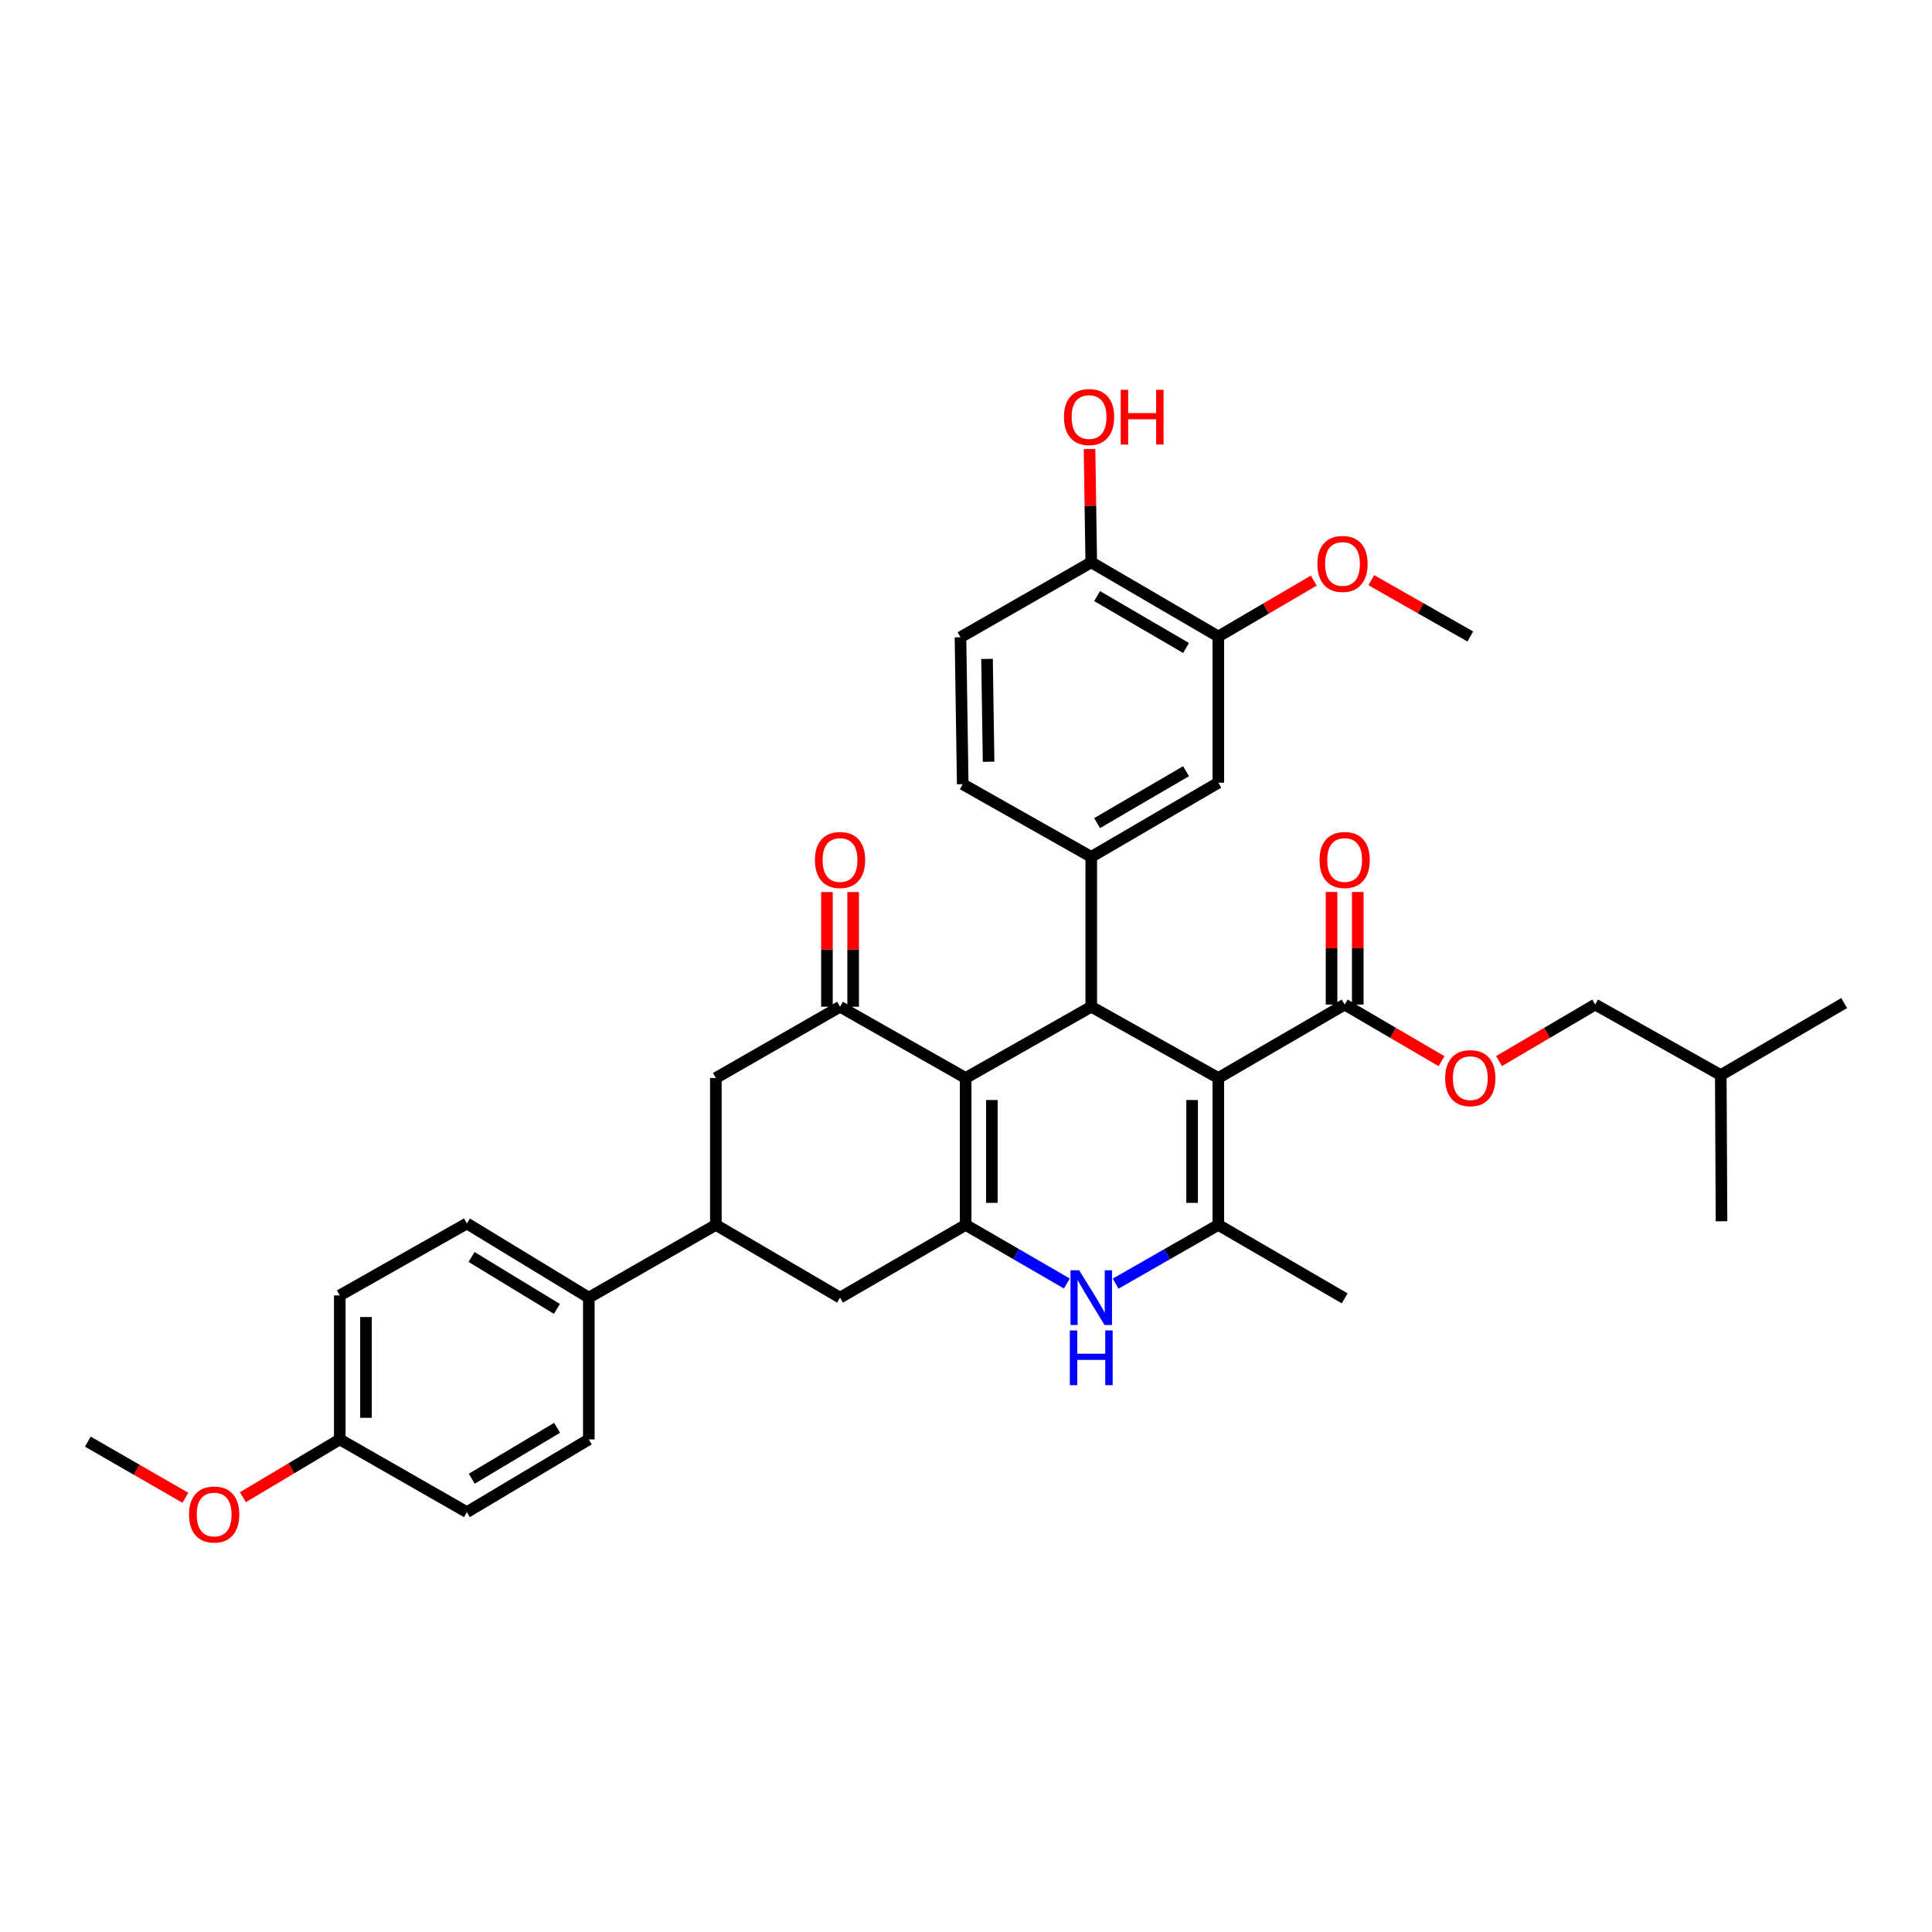 <?xml version='1.0' encoding='iso-8859-1'?>
<svg version='1.1' baseProfile='full'
              xmlns='http://www.w3.org/2000/svg'
                      xmlns:rdkit='http://www.rdkit.org/xml'
                      xmlns:xlink='http://www.w3.org/1999/xlink'
                  xml:space='preserve'
width='1000px' height='1000px' viewBox='0 0 1000 1000'>
<!-- END OF HEADER -->
<rect style='opacity:1.0;fill:#FFFFFF;stroke:none' width='1000' height='1000' x='0' y='0'> </rect>
<path class='bond-1' d='M 630.599,557.965 L 564.828,521.08' style='fill:none;fill-rule:evenodd;stroke:#000000;stroke-width:6px;stroke-linecap:butt;stroke-linejoin:miter;stroke-opacity:1' />
<path class='bond-3' d='M 630.599,557.965 L 630.599,634.002' style='fill:none;fill-rule:evenodd;stroke:#000000;stroke-width:6px;stroke-linecap:butt;stroke-linejoin:miter;stroke-opacity:1' />
<path class='bond-3' d='M 617.03,569.37 L 617.03,622.597' style='fill:none;fill-rule:evenodd;stroke:#000000;stroke-width:6px;stroke-linecap:butt;stroke-linejoin:miter;stroke-opacity:1' />
<path class='bond-7' d='M 630.599,557.965 L 695.993,519.957' style='fill:none;fill-rule:evenodd;stroke:#000000;stroke-width:6px;stroke-linecap:butt;stroke-linejoin:miter;stroke-opacity:1' />
<path class='bond-0' d='M 499.819,557.965 L 564.828,521.08' style='fill:none;fill-rule:evenodd;stroke:#000000;stroke-width:6px;stroke-linecap:butt;stroke-linejoin:miter;stroke-opacity:1' />
<path class='bond-5' d='M 499.819,557.965 L 434.802,521.08' style='fill:none;fill-rule:evenodd;stroke:#000000;stroke-width:6px;stroke-linecap:butt;stroke-linejoin:miter;stroke-opacity:1' />
<path class='bond-35' d='M 499.819,557.965 L 499.819,634.002' style='fill:none;fill-rule:evenodd;stroke:#000000;stroke-width:6px;stroke-linecap:butt;stroke-linejoin:miter;stroke-opacity:1' />
<path class='bond-35' d='M 513.388,569.37 L 513.388,622.597' style='fill:none;fill-rule:evenodd;stroke:#000000;stroke-width:6px;stroke-linecap:butt;stroke-linejoin:miter;stroke-opacity:1' />
<path class='bond-6' d='M 564.828,521.08 L 564.828,443.52' style='fill:none;fill-rule:evenodd;stroke:#000000;stroke-width:6px;stroke-linecap:butt;stroke-linejoin:miter;stroke-opacity:1' />
<path class='bond-2' d='M 499.819,634.002 L 526.015,649.172' style='fill:none;fill-rule:evenodd;stroke:#000000;stroke-width:6px;stroke-linecap:butt;stroke-linejoin:miter;stroke-opacity:1' />
<path class='bond-2' d='M 526.015,649.172 L 552.21,664.341' style='fill:none;fill-rule:evenodd;stroke:#0000FF;stroke-width:6px;stroke-linecap:butt;stroke-linejoin:miter;stroke-opacity:1' />
<path class='bond-8' d='M 499.819,634.002 L 434.802,671.648' style='fill:none;fill-rule:evenodd;stroke:#000000;stroke-width:6px;stroke-linecap:butt;stroke-linejoin:miter;stroke-opacity:1' />
<path class='bond-4' d='M 630.599,634.002 L 604.031,649.209' style='fill:none;fill-rule:evenodd;stroke:#000000;stroke-width:6px;stroke-linecap:butt;stroke-linejoin:miter;stroke-opacity:1' />
<path class='bond-4' d='M 604.031,649.209 L 577.463,664.416' style='fill:none;fill-rule:evenodd;stroke:#0000FF;stroke-width:6px;stroke-linecap:butt;stroke-linejoin:miter;stroke-opacity:1' />
<path class='bond-22' d='M 630.599,634.002 L 695.993,672.033' style='fill:none;fill-rule:evenodd;stroke:#000000;stroke-width:6px;stroke-linecap:butt;stroke-linejoin:miter;stroke-opacity:1' />
<path class='bond-10' d='M 434.802,521.08 L 370.524,557.965' style='fill:none;fill-rule:evenodd;stroke:#000000;stroke-width:6px;stroke-linecap:butt;stroke-linejoin:miter;stroke-opacity:1' />
<path class='bond-15' d='M 441.587,521.08 L 441.587,491.399' style='fill:none;fill-rule:evenodd;stroke:#000000;stroke-width:6px;stroke-linecap:butt;stroke-linejoin:miter;stroke-opacity:1' />
<path class='bond-15' d='M 441.587,491.399 L 441.587,461.718' style='fill:none;fill-rule:evenodd;stroke:#FF0000;stroke-width:6px;stroke-linecap:butt;stroke-linejoin:miter;stroke-opacity:1' />
<path class='bond-15' d='M 428.018,521.08 L 428.018,491.399' style='fill:none;fill-rule:evenodd;stroke:#000000;stroke-width:6px;stroke-linecap:butt;stroke-linejoin:miter;stroke-opacity:1' />
<path class='bond-15' d='M 428.018,491.399 L 428.018,461.718' style='fill:none;fill-rule:evenodd;stroke:#FF0000;stroke-width:6px;stroke-linecap:butt;stroke-linejoin:miter;stroke-opacity:1' />
<path class='bond-11' d='M 564.828,443.52 L 630.599,405.128' style='fill:none;fill-rule:evenodd;stroke:#000000;stroke-width:6px;stroke-linecap:butt;stroke-linejoin:miter;stroke-opacity:1' />
<path class='bond-11' d='M 567.854,426.043 L 613.893,399.168' style='fill:none;fill-rule:evenodd;stroke:#000000;stroke-width:6px;stroke-linecap:butt;stroke-linejoin:miter;stroke-opacity:1' />
<path class='bond-16' d='M 564.828,443.52 L 498.296,405.897' style='fill:none;fill-rule:evenodd;stroke:#000000;stroke-width:6px;stroke-linecap:butt;stroke-linejoin:miter;stroke-opacity:1' />
<path class='bond-13' d='M 695.993,519.957 L 721.067,534.612' style='fill:none;fill-rule:evenodd;stroke:#000000;stroke-width:6px;stroke-linecap:butt;stroke-linejoin:miter;stroke-opacity:1' />
<path class='bond-13' d='M 721.067,534.612 L 746.142,549.266' style='fill:none;fill-rule:evenodd;stroke:#FF0000;stroke-width:6px;stroke-linecap:butt;stroke-linejoin:miter;stroke-opacity:1' />
<path class='bond-18' d='M 702.777,519.957 L 702.777,490.824' style='fill:none;fill-rule:evenodd;stroke:#000000;stroke-width:6px;stroke-linecap:butt;stroke-linejoin:miter;stroke-opacity:1' />
<path class='bond-18' d='M 702.777,490.824 L 702.777,461.69' style='fill:none;fill-rule:evenodd;stroke:#FF0000;stroke-width:6px;stroke-linecap:butt;stroke-linejoin:miter;stroke-opacity:1' />
<path class='bond-18' d='M 689.209,519.957 L 689.209,490.824' style='fill:none;fill-rule:evenodd;stroke:#000000;stroke-width:6px;stroke-linecap:butt;stroke-linejoin:miter;stroke-opacity:1' />
<path class='bond-18' d='M 689.209,490.824 L 689.209,461.69' style='fill:none;fill-rule:evenodd;stroke:#FF0000;stroke-width:6px;stroke-linecap:butt;stroke-linejoin:miter;stroke-opacity:1' />
<path class='bond-9' d='M 434.802,671.648 L 370.524,634.002' style='fill:none;fill-rule:evenodd;stroke:#000000;stroke-width:6px;stroke-linecap:butt;stroke-linejoin:miter;stroke-opacity:1' />
<path class='bond-14' d='M 370.524,634.002 L 304.768,671.648' style='fill:none;fill-rule:evenodd;stroke:#000000;stroke-width:6px;stroke-linecap:butt;stroke-linejoin:miter;stroke-opacity:1' />
<path class='bond-36' d='M 370.524,634.002 L 370.524,557.965' style='fill:none;fill-rule:evenodd;stroke:#000000;stroke-width:6px;stroke-linecap:butt;stroke-linejoin:miter;stroke-opacity:1' />
<path class='bond-12' d='M 630.599,405.128 L 630.599,329.444' style='fill:none;fill-rule:evenodd;stroke:#000000;stroke-width:6px;stroke-linecap:butt;stroke-linejoin:miter;stroke-opacity:1' />
<path class='bond-25' d='M 630.599,329.444 L 655.307,314.979' style='fill:none;fill-rule:evenodd;stroke:#000000;stroke-width:6px;stroke-linecap:butt;stroke-linejoin:miter;stroke-opacity:1' />
<path class='bond-25' d='M 655.307,314.979 L 680.015,300.515' style='fill:none;fill-rule:evenodd;stroke:#FF0000;stroke-width:6px;stroke-linecap:butt;stroke-linejoin:miter;stroke-opacity:1' />
<path class='bond-37' d='M 630.599,329.444 L 564.828,291.06' style='fill:none;fill-rule:evenodd;stroke:#000000;stroke-width:6px;stroke-linecap:butt;stroke-linejoin:miter;stroke-opacity:1' />
<path class='bond-37' d='M 613.894,335.406 L 567.855,308.537' style='fill:none;fill-rule:evenodd;stroke:#000000;stroke-width:6px;stroke-linecap:butt;stroke-linejoin:miter;stroke-opacity:1' />
<path class='bond-24' d='M 775.899,549.218 L 800.778,534.587' style='fill:none;fill-rule:evenodd;stroke:#FF0000;stroke-width:6px;stroke-linecap:butt;stroke-linejoin:miter;stroke-opacity:1' />
<path class='bond-24' d='M 800.778,534.587 L 825.657,519.957' style='fill:none;fill-rule:evenodd;stroke:#000000;stroke-width:6px;stroke-linecap:butt;stroke-linejoin:miter;stroke-opacity:1' />
<path class='bond-20' d='M 304.768,671.648 L 241.659,633.256' style='fill:none;fill-rule:evenodd;stroke:#000000;stroke-width:6px;stroke-linecap:butt;stroke-linejoin:miter;stroke-opacity:1' />
<path class='bond-20' d='M 288.25,677.482 L 244.073,650.607' style='fill:none;fill-rule:evenodd;stroke:#000000;stroke-width:6px;stroke-linecap:butt;stroke-linejoin:miter;stroke-opacity:1' />
<path class='bond-21' d='M 304.768,671.648 L 304.768,745.04' style='fill:none;fill-rule:evenodd;stroke:#000000;stroke-width:6px;stroke-linecap:butt;stroke-linejoin:miter;stroke-opacity:1' />
<path class='bond-19' d='M 498.296,405.897 L 497.143,329.844' style='fill:none;fill-rule:evenodd;stroke:#000000;stroke-width:6px;stroke-linecap:butt;stroke-linejoin:miter;stroke-opacity:1' />
<path class='bond-19' d='M 511.691,394.283 L 510.883,341.046' style='fill:none;fill-rule:evenodd;stroke:#000000;stroke-width:6px;stroke-linecap:butt;stroke-linejoin:miter;stroke-opacity:1' />
<path class='bond-17' d='M 564.828,291.06 L 497.143,329.844' style='fill:none;fill-rule:evenodd;stroke:#000000;stroke-width:6px;stroke-linecap:butt;stroke-linejoin:miter;stroke-opacity:1' />
<path class='bond-28' d='M 564.828,291.06 L 564.385,261.739' style='fill:none;fill-rule:evenodd;stroke:#000000;stroke-width:6px;stroke-linecap:butt;stroke-linejoin:miter;stroke-opacity:1' />
<path class='bond-28' d='M 564.385,261.739 L 563.942,232.418' style='fill:none;fill-rule:evenodd;stroke:#FF0000;stroke-width:6px;stroke-linecap:butt;stroke-linejoin:miter;stroke-opacity:1' />
<path class='bond-26' d='M 241.659,633.256 L 175.865,670.51' style='fill:none;fill-rule:evenodd;stroke:#000000;stroke-width:6px;stroke-linecap:butt;stroke-linejoin:miter;stroke-opacity:1' />
<path class='bond-27' d='M 304.768,745.04 L 241.659,782.686' style='fill:none;fill-rule:evenodd;stroke:#000000;stroke-width:6px;stroke-linecap:butt;stroke-linejoin:miter;stroke-opacity:1' />
<path class='bond-27' d='M 288.351,739.034 L 244.174,765.386' style='fill:none;fill-rule:evenodd;stroke:#000000;stroke-width:6px;stroke-linecap:butt;stroke-linejoin:miter;stroke-opacity:1' />
<path class='bond-23' d='M 175.865,745.04 L 241.659,782.686' style='fill:none;fill-rule:evenodd;stroke:#000000;stroke-width:6px;stroke-linecap:butt;stroke-linejoin:miter;stroke-opacity:1' />
<path class='bond-29' d='M 175.865,745.04 L 150.803,759.99' style='fill:none;fill-rule:evenodd;stroke:#000000;stroke-width:6px;stroke-linecap:butt;stroke-linejoin:miter;stroke-opacity:1' />
<path class='bond-29' d='M 150.803,759.99 L 125.741,774.94' style='fill:none;fill-rule:evenodd;stroke:#FF0000;stroke-width:6px;stroke-linecap:butt;stroke-linejoin:miter;stroke-opacity:1' />
<path class='bond-38' d='M 175.865,745.04 L 175.865,670.51' style='fill:none;fill-rule:evenodd;stroke:#000000;stroke-width:6px;stroke-linecap:butt;stroke-linejoin:miter;stroke-opacity:1' />
<path class='bond-38' d='M 189.434,733.86 L 189.434,681.689' style='fill:none;fill-rule:evenodd;stroke:#000000;stroke-width:6px;stroke-linecap:butt;stroke-linejoin:miter;stroke-opacity:1' />
<path class='bond-30' d='M 825.657,519.957 L 890.674,556.465' style='fill:none;fill-rule:evenodd;stroke:#000000;stroke-width:6px;stroke-linecap:butt;stroke-linejoin:miter;stroke-opacity:1' />
<path class='bond-31' d='M 709.78,300.292 L 735.402,314.868' style='fill:none;fill-rule:evenodd;stroke:#FF0000;stroke-width:6px;stroke-linecap:butt;stroke-linejoin:miter;stroke-opacity:1' />
<path class='bond-31' d='M 735.402,314.868 L 761.025,329.444' style='fill:none;fill-rule:evenodd;stroke:#000000;stroke-width:6px;stroke-linecap:butt;stroke-linejoin:miter;stroke-opacity:1' />
<path class='bond-32' d='M 95.962,775.254 L 70.708,760.716' style='fill:none;fill-rule:evenodd;stroke:#FF0000;stroke-width:6px;stroke-linecap:butt;stroke-linejoin:miter;stroke-opacity:1' />
<path class='bond-32' d='M 70.708,760.716 L 45.455,746.178' style='fill:none;fill-rule:evenodd;stroke:#000000;stroke-width:6px;stroke-linecap:butt;stroke-linejoin:miter;stroke-opacity:1' />
<path class='bond-33' d='M 890.674,556.465 L 954.545,519.188' style='fill:none;fill-rule:evenodd;stroke:#000000;stroke-width:6px;stroke-linecap:butt;stroke-linejoin:miter;stroke-opacity:1' />
<path class='bond-34' d='M 890.674,556.465 L 891.051,632.118' style='fill:none;fill-rule:evenodd;stroke:#000000;stroke-width:6px;stroke-linecap:butt;stroke-linejoin:miter;stroke-opacity:1' />
<path  class='atom-5' d='M 558.568 657.488
L 567.848 672.488
Q 568.768 673.968, 570.248 676.648
Q 571.728 679.328, 571.808 679.488
L 571.808 657.488
L 575.568 657.488
L 575.568 685.808
L 571.688 685.808
L 561.728 669.408
Q 560.568 667.488, 559.328 665.288
Q 558.128 663.088, 557.768 662.408
L 557.768 685.808
L 554.088 685.808
L 554.088 657.488
L 558.568 657.488
' fill='#0000FF'/>
<path  class='atom-5' d='M 553.748 688.64
L 557.588 688.64
L 557.588 700.68
L 572.068 700.68
L 572.068 688.64
L 575.908 688.64
L 575.908 716.96
L 572.068 716.96
L 572.068 703.88
L 557.588 703.88
L 557.588 716.96
L 553.748 716.96
L 553.748 688.64
' fill='#0000FF'/>
<path  class='atom-14' d='M 748.025 558.045
Q 748.025 551.245, 751.385 547.445
Q 754.745 543.645, 761.025 543.645
Q 767.305 543.645, 770.665 547.445
Q 774.025 551.245, 774.025 558.045
Q 774.025 564.925, 770.625 568.845
Q 767.225 572.725, 761.025 572.725
Q 754.785 572.725, 751.385 568.845
Q 748.025 564.965, 748.025 558.045
M 761.025 569.525
Q 765.345 569.525, 767.665 566.645
Q 770.025 563.725, 770.025 558.045
Q 770.025 552.485, 767.665 549.685
Q 765.345 546.845, 761.025 546.845
Q 756.705 546.845, 754.345 549.645
Q 752.025 552.445, 752.025 558.045
Q 752.025 563.765, 754.345 566.645
Q 756.705 569.525, 761.025 569.525
' fill='#FF0000'/>
<path  class='atom-16' d='M 421.802 445.138
Q 421.802 438.338, 425.162 434.538
Q 428.522 430.738, 434.802 430.738
Q 441.082 430.738, 444.442 434.538
Q 447.802 438.338, 447.802 445.138
Q 447.802 452.018, 444.402 455.938
Q 441.002 459.818, 434.802 459.818
Q 428.562 459.818, 425.162 455.938
Q 421.802 452.058, 421.802 445.138
M 434.802 456.618
Q 439.122 456.618, 441.442 453.738
Q 443.802 450.818, 443.802 445.138
Q 443.802 439.578, 441.442 436.778
Q 439.122 433.938, 434.802 433.938
Q 430.482 433.938, 428.122 436.738
Q 425.802 439.538, 425.802 445.138
Q 425.802 450.858, 428.122 453.738
Q 430.482 456.618, 434.802 456.618
' fill='#FF0000'/>
<path  class='atom-19' d='M 682.993 445.138
Q 682.993 438.338, 686.353 434.538
Q 689.713 430.738, 695.993 430.738
Q 702.273 430.738, 705.633 434.538
Q 708.993 438.338, 708.993 445.138
Q 708.993 452.018, 705.593 455.938
Q 702.193 459.818, 695.993 459.818
Q 689.753 459.818, 686.353 455.938
Q 682.993 452.058, 682.993 445.138
M 695.993 456.618
Q 700.313 456.618, 702.633 453.738
Q 704.993 450.818, 704.993 445.138
Q 704.993 439.578, 702.633 436.778
Q 700.313 433.938, 695.993 433.938
Q 691.673 433.938, 689.313 436.738
Q 686.993 439.538, 686.993 445.138
Q 686.993 450.858, 689.313 453.738
Q 691.673 456.618, 695.993 456.618
' fill='#FF0000'/>
<path  class='atom-26' d='M 681.877 291.894
Q 681.877 285.094, 685.237 281.294
Q 688.597 277.494, 694.877 277.494
Q 701.157 277.494, 704.517 281.294
Q 707.877 285.094, 707.877 291.894
Q 707.877 298.774, 704.477 302.694
Q 701.077 306.574, 694.877 306.574
Q 688.637 306.574, 685.237 302.694
Q 681.877 298.814, 681.877 291.894
M 694.877 303.374
Q 699.197 303.374, 701.517 300.494
Q 703.877 297.574, 703.877 291.894
Q 703.877 286.334, 701.517 283.534
Q 699.197 280.694, 694.877 280.694
Q 690.557 280.694, 688.197 283.494
Q 685.877 286.294, 685.877 291.894
Q 685.877 297.614, 688.197 300.494
Q 690.557 303.374, 694.877 303.374
' fill='#FF0000'/>
<path  class='atom-29' d='M 550.69 215.856
Q 550.69 209.056, 554.05 205.256
Q 557.41 201.456, 563.69 201.456
Q 569.97 201.456, 573.33 205.256
Q 576.69 209.056, 576.69 215.856
Q 576.69 222.736, 573.29 226.656
Q 569.89 230.536, 563.69 230.536
Q 557.45 230.536, 554.05 226.656
Q 550.69 222.776, 550.69 215.856
M 563.69 227.336
Q 568.01 227.336, 570.33 224.456
Q 572.69 221.536, 572.69 215.856
Q 572.69 210.296, 570.33 207.496
Q 568.01 204.656, 563.69 204.656
Q 559.37 204.656, 557.01 207.456
Q 554.69 210.256, 554.69 215.856
Q 554.69 221.576, 557.01 224.456
Q 559.37 227.336, 563.69 227.336
' fill='#FF0000'/>
<path  class='atom-29' d='M 580.09 201.776
L 583.93 201.776
L 583.93 213.816
L 598.41 213.816
L 598.41 201.776
L 602.25 201.776
L 602.25 230.096
L 598.41 230.096
L 598.41 217.016
L 583.93 217.016
L 583.93 230.096
L 580.09 230.096
L 580.09 201.776
' fill='#FF0000'/>
<path  class='atom-30' d='M 97.848 783.904
Q 97.848 777.104, 101.208 773.304
Q 104.568 769.504, 110.848 769.504
Q 117.128 769.504, 120.488 773.304
Q 123.848 777.104, 123.848 783.904
Q 123.848 790.784, 120.448 794.704
Q 117.048 798.584, 110.848 798.584
Q 104.608 798.584, 101.208 794.704
Q 97.848 790.824, 97.848 783.904
M 110.848 795.384
Q 115.168 795.384, 117.488 792.504
Q 119.848 789.584, 119.848 783.904
Q 119.848 778.344, 117.488 775.544
Q 115.168 772.704, 110.848 772.704
Q 106.528 772.704, 104.168 775.504
Q 101.848 778.304, 101.848 783.904
Q 101.848 789.624, 104.168 792.504
Q 106.528 795.384, 110.848 795.384
' fill='#FF0000'/>
</svg>

